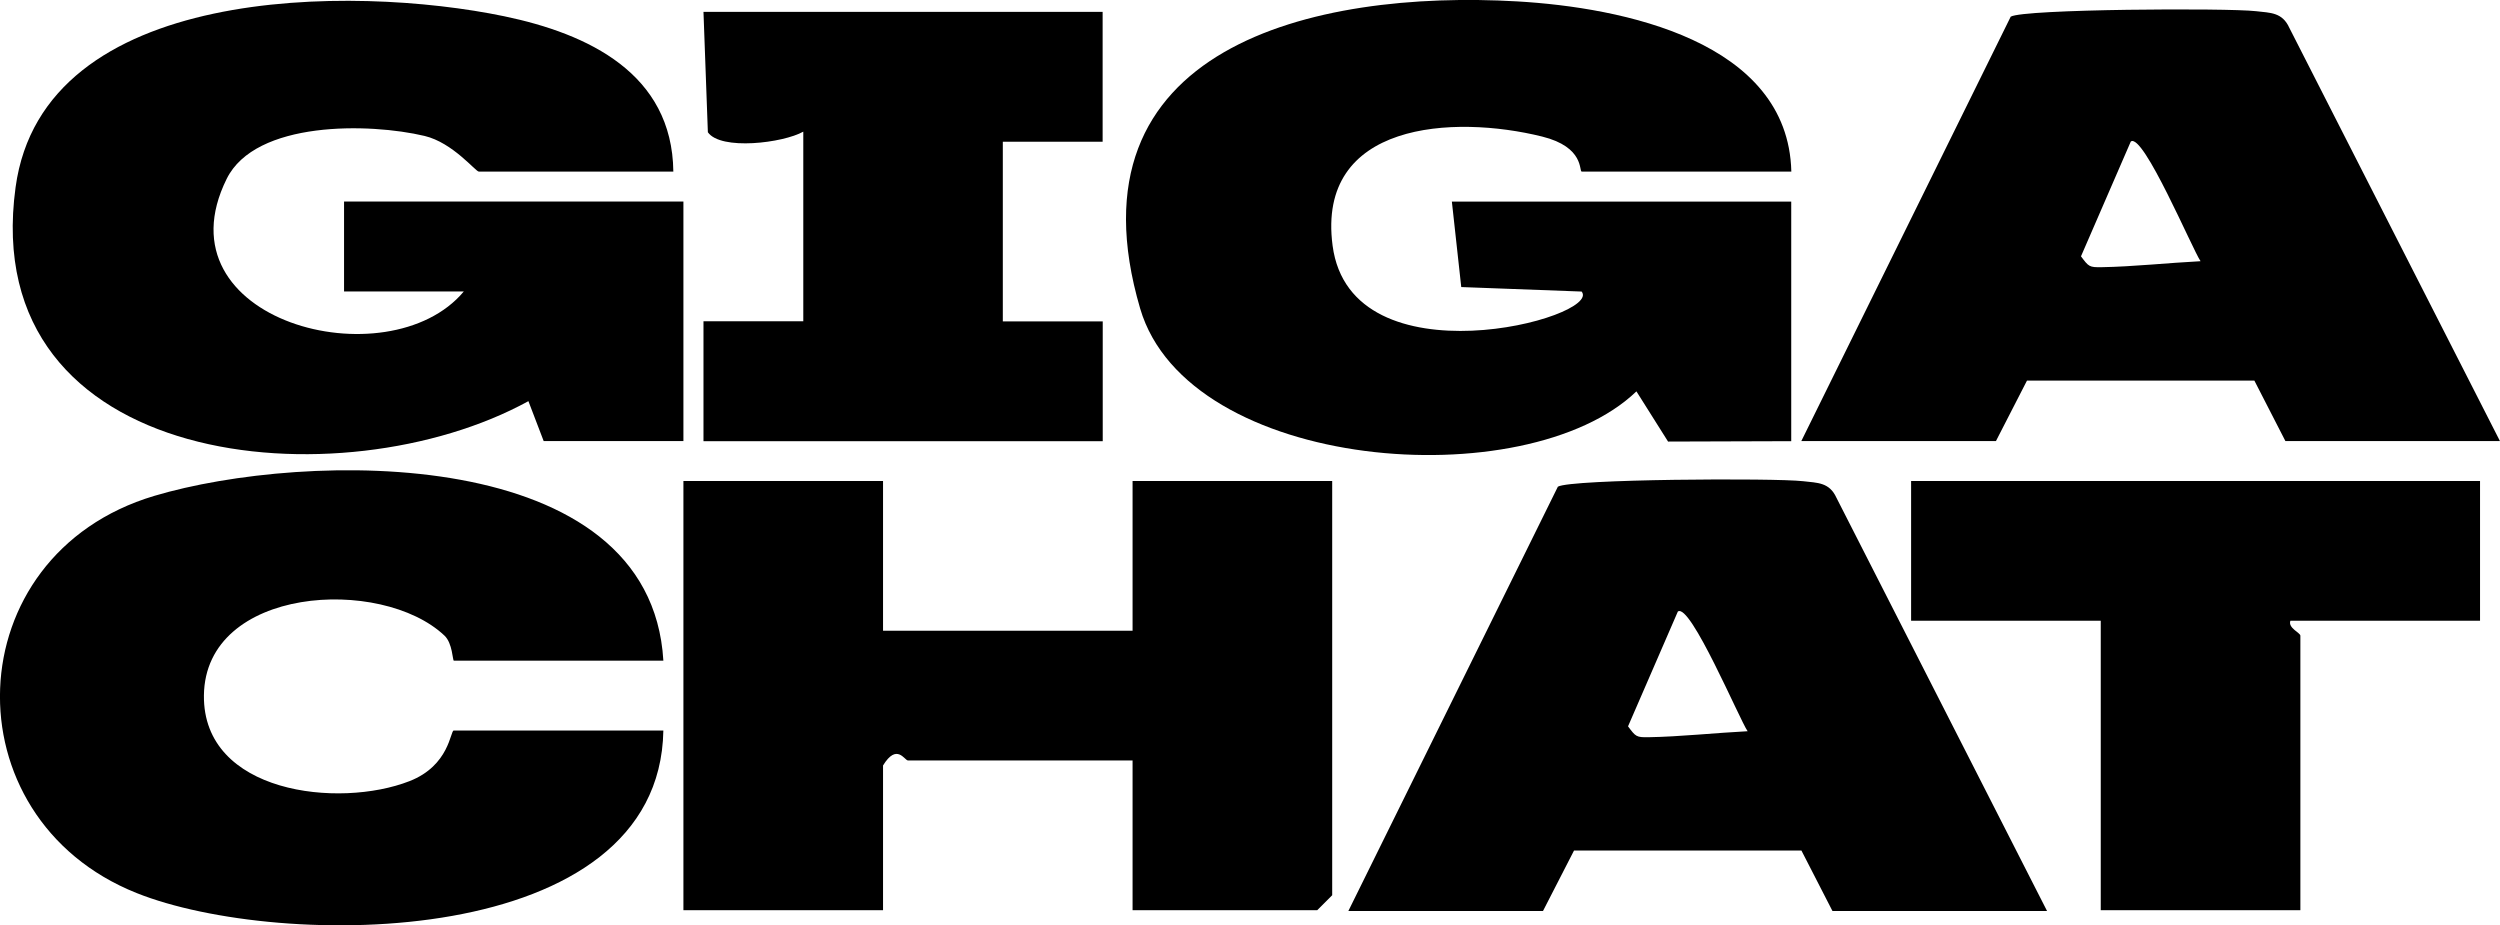 <?xml version="1.0" encoding="UTF-8"?> <svg xmlns="http://www.w3.org/2000/svg" id="_Слой_2" data-name="Слой 2" viewBox="0 0 250.47 92.7"><g id="_Слой_1-2" data-name="Слой 1"><g><path d="M67.47,17.19h-19.5c-.32,0-2.61-2.9-5.43-3.57-5.5-1.31-16.94-1.55-19.83,4.3-7.06,14.25,16.21,20.32,23.76,11.28h-12s0-9.01,0-9.01h34v24h-14l-1.53-4C34.33,50.42-2.32,47.22,1.56,18.77,4.33-1.61,35.34-1.53,50.52,1.63c8.4,1.75,16.83,5.73,16.94,15.56Z"></path><path d="M179.47,17.19h-21c-.29,0,.31-2.45-3.97-3.51-8.87-2.2-22.63-1.48-20.99,10.93,1.84,13.96,27.11,7.23,24.95,4.6l-12.06-.45-.94-8.56h34v24l-12.34.04-3.17-5.03c-11.06,10.64-44.92,8.04-49.72-8.3C106.54,4.67,131.68-1.04,152.01.14c10.51.61,27.14,3.96,27.46,17.04Z"></path><path d="M88.47,48.19v15h25v-15h20v41.5l-1.5,1.5h-18.5v-15h-22.5c-.35,0-1.11-1.77-2.5.5v14.5h-20v-43h20Z"></path><path d="M66.47,66.19h-21c-.13,0-.12-1.74-.94-2.51-6.33-5.98-23.97-4.94-24.1,5.99-.11,9.82,13.51,11.36,20.6,8.59,4.02-1.57,4.08-5.07,4.43-5.07h21c-.37,22.09-38.46,22.01-52.78,16.28-18.91-7.56-18.13-33.85,1.78-39.79,15.05-4.49,49.71-5.31,51,16.5Z"></path><path d="M250.47,44.19h-21.5l-3.11-6.06h-22.78s-3.11,6.06-3.11,6.06h-19.5L201.45,1.67c1.27-.77,21.71-.88,24.57-.55,1.44.17,2.63.1,3.34,1.66l21.1,41.4ZM220.47,26.17c-.81-1.17-5.76-12.92-6.99-11.99l-4.99,11.5c.77,1.04.83,1.11,2.06,1.09,3.12-.05,6.75-.44,9.92-.6Z"></path><path d="M205.09,91.27h-21.5l-3.11-6.06h-22.78s-3.11,6.06-3.11,6.06h-19.5l20.99-42.51c1.27-.77,21.71-.88,24.57-.55,1.44.17,2.63.1,3.34,1.66l21.1,41.4ZM175.09,73.26c-.81-1.17-5.76-12.92-6.99-11.99l-4.99,11.5c.77,1.04.83,1.11,2.06,1.09,3.12-.05,6.75-.44,9.92-.6Z"></path><path d="M248.47,48.19v14h-19c-.27.73,1,1.2,1,1.5v27.5h-20v-29h-19v-14h57Z"></path><path d="M110.47,1.19v13.01s-10,0-10,0v18h10.01s0,12,0,12h-40v-12.01s10,0,10,0V13.19c-2.02,1.14-8.27,1.91-9.56.06l-.44-12.06h40Z"></path></g></g></svg> 